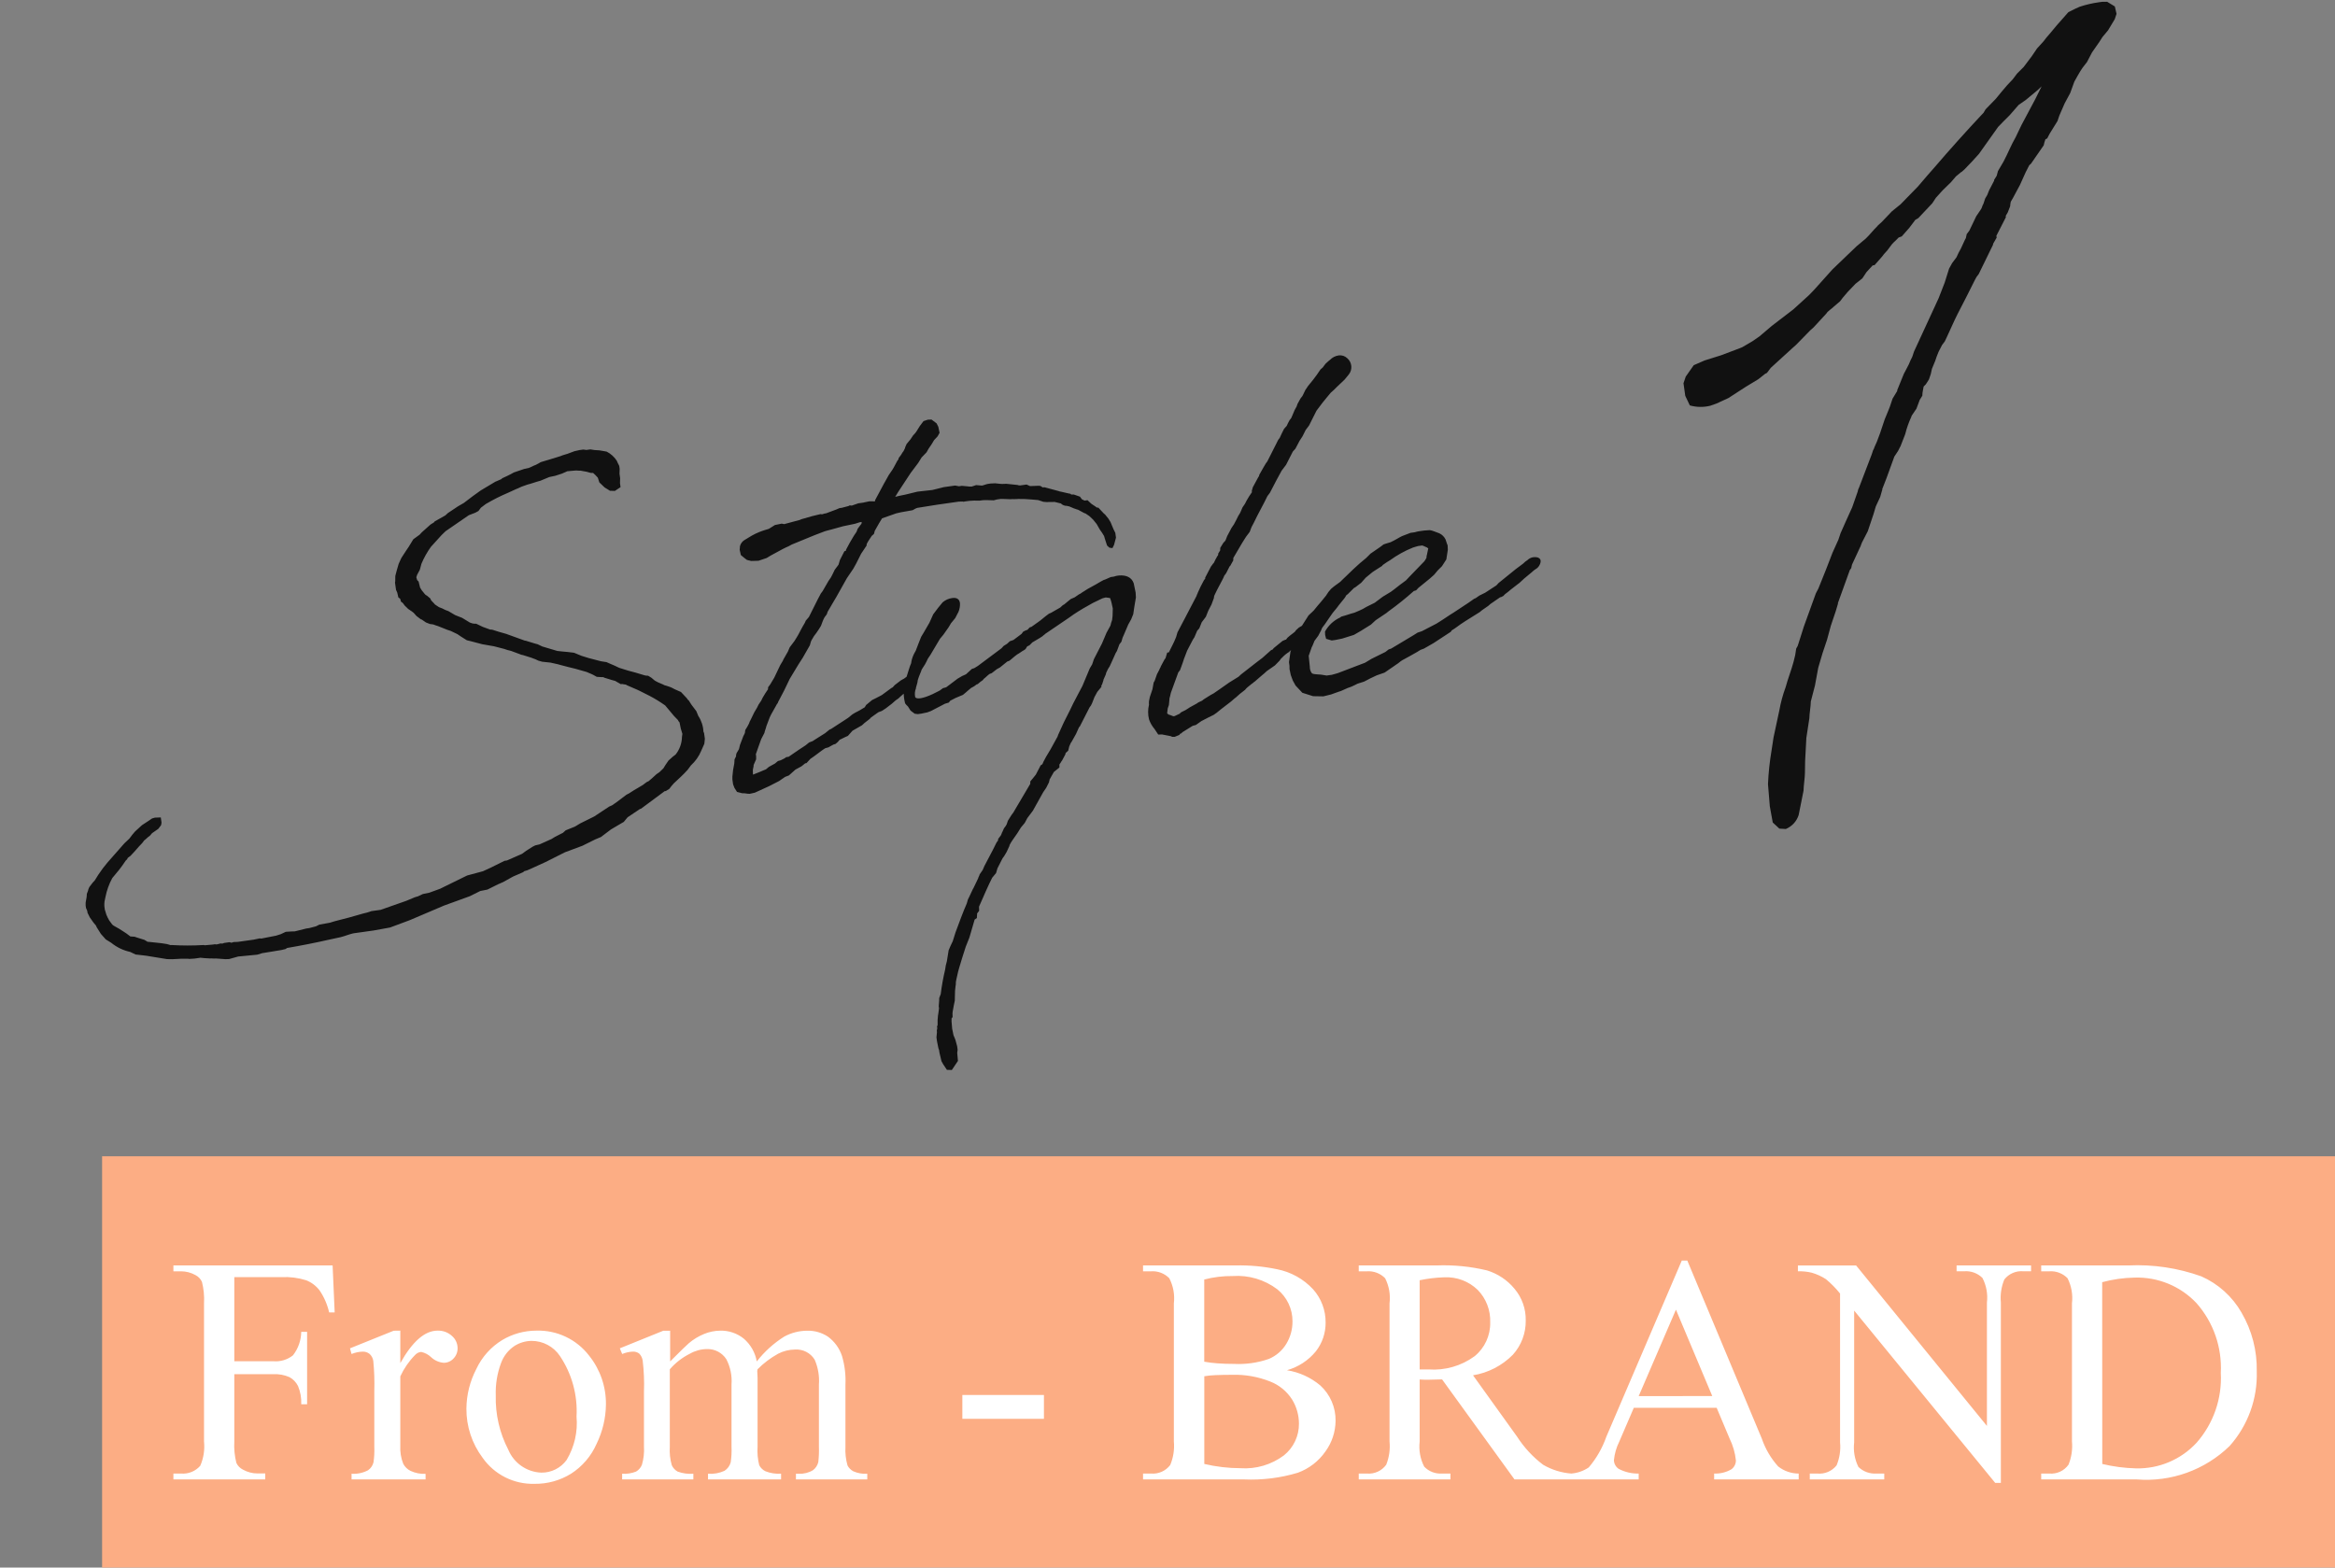 <?xml version="1.0" encoding="UTF-8"?>
<svg id="_レイヤー_1" data-name="レイヤー_1" xmlns="http://www.w3.org/2000/svg" version="1.1" viewBox="0 0 79.475 53.36">
  <rect x="0" y="0" width="79.475" height="53.36" fill="#808080" stroke="none"/>
  <!-- Generator: Adobe Illustrator 29.2.1, SVG Export Plug-In . SVG Version: 2.1.0 Build 116)  -->
  <defs>
    <style>
      .st0 {
        fill: #111;
      }

      .st1 {
        fill: #fcad84;
      }

      .st2 {
        fill: #fff;
      }
    </style>
  </defs>
  <g id="_グループ_163" data-name="グループ_163">
    <g id="_グループ_136" data-name="グループ_136">
      <rect id="_長方形_28" data-name="長方形_28" class="st1" x="3.475" y="39.36" width="76" height="14"/>
      <path id="_パス_69" data-name="パス_69" class="st2" d="M7.975,43.474v2.863h1.327c.24.021.48-.05.669-.2.179-.229.278-.51.282-.8h.2v2.465h-.2c.01-.213-.028-.426-.11-.623-.064-.127-.165-.232-.29-.3-.173-.076-.362-.111-.551-.1h-1.327v2.288c-.014.245.01.492.07.73.046.101.126.182.226.231.151.084.321.129.494.129h.263v.203h-3.126v-.2h.258c.248.022.491-.076.655-.263.114-.26.158-.545.129-.827v-4.704c.014-.245-.01-.492-.07-.73-.045-.1-.123-.181-.22-.231-.151-.085-.321-.129-.494-.129h-.258v-.2h5.419l.07,1.6h-.188c-.061-.268-.171-.522-.325-.749-.118-.155-.276-.275-.457-.346-.272-.085-.557-.121-.841-.107h-1.605ZM13.625,45.295v1.106c.412-.737.835-1.106,1.268-1.106.18-.006.356.058.489.18.122.104.192.256.193.416.003.132-.048.26-.14.354-.085.093-.206.146-.333.145-.157-.013-.306-.078-.422-.185-.095-.093-.215-.158-.346-.185-.081.008-.155.046-.209.107-.207.211-.376.457-.5.725v2.358c-.012.211.022.422.1.618.055.105.143.19.25.242.159.074.334.108.51.1v.19h-2.519v-.193c.194.013.387-.028.559-.118.095-.065.162-.162.188-.274.025-.172.034-.347.027-.521v-1.907c.01-.341-.001-.683-.035-1.023-.014-.092-.059-.177-.129-.239-.067-.052-.15-.078-.234-.075-.129.004-.257.031-.376.081l-.054-.193,1.488-.6.225-.003ZM18.255,45.295c.7-.021,1.367.294,1.794.849.379.471.582,1.06.575,1.665-.005.464-.114.92-.317,1.337-.184.419-.487.775-.873,1.021-.372.23-.803.349-1.24.343-.7.02-1.364-.312-1.767-.886-.363-.483-.557-1.072-.552-1.676.004-.469.12-.929.336-1.345.191-.409.498-.753.884-.988.35-.209.75-.319,1.158-.32h.002ZM18.088,45.644c-.202.004-.4.062-.572.169-.216.142-.379.351-.465.594-.129.348-.189.719-.177,1.09-.017.644.13,1.282.427,1.853.191.457.63.761,1.125.779.339.004.659-.156.859-.43.266-.444.385-.961.338-1.477.041-.73-.157-1.454-.564-2.062-.217-.324-.582-.518-.972-.516h0ZM22.809,46.344c.358-.358.569-.564.634-.618.156-.133.332-.24.521-.317.175-.073.363-.111.553-.113.288-.007.57.089.795.269.235.2.392.475.446.779.26-.334.577-.62.935-.846.241-.13.51-.199.784-.2.248-.006.492.064.7.2.225.164.393.394.481.658.094.317.133.648.118.978v2.116c-.012.214.012.428.07.634.044.086.114.156.2.2.149.066.311.094.473.083v.193h-2.428v-.193h.1c.17.008.339-.035.484-.124.089-.068.152-.165.177-.274.02-.173.027-.347.021-.521v-2.116c.021-.291-.028-.582-.145-.849-.142-.231-.401-.363-.671-.344-.199.002-.395.051-.572.142-.257.142-.493.32-.7.529l-.011.059.011.231v2.347c-.014.211.005.423.056.628.046.091.12.163.212.207.169.067.351.095.532.083v.195h-2.487v-.193c.192.015.385-.02.561-.1.104-.067.18-.17.212-.29.026-.176.035-.354.027-.532v-2.113c.023-.299-.038-.599-.177-.865-.145-.223-.396-.353-.661-.344-.202.002-.4.056-.575.156-.262.13-.495.311-.687.532v2.637c-.014.212.008.424.067.628.041.093.111.169.2.218.171.062.353.087.534.073v.193h-2.424v-.193c.161.011.323-.014.473-.073.091-.052.161-.134.2-.231.059-.199.083-.407.07-.615v-1.88c.013-.35-.002-.7-.043-1.047-.012-.092-.053-.178-.118-.244-.063-.048-.141-.071-.22-.067-.124.005-.246.033-.36.081l-.081-.193,1.482-.6h.231v1.046ZM32.755,47.486h2.777v.811h-2.777v-.811ZM43.803,46.643c.418.067.81.245,1.134.517.339.309.529.749.521,1.208-.004.374-.124.737-.344,1.039-.231.333-.559.586-.939.725-.594.179-1.213.256-1.833.228h-3.437v-.2h.27c.254.023.501-.087.655-.29.106-.253.149-.527.124-.8v-4.704c.035-.294-.02-.591-.156-.854-.163-.167-.391-.253-.623-.236h-.27v-.2h3.147c.474-.011.948.032,1.413.129.472.092.903.332,1.23.685.277.311.428.714.424,1.131.003.355-.114.701-.333.98-.254.31-.597.534-.983.642ZM40.989,46.353c.15.027.302.046.454.056.17.013.357.019.561.019.4.02.8-.037,1.179-.168.25-.104.461-.285.6-.518.139-.23.211-.494.209-.763.002-.423-.188-.825-.517-1.091-.436-.329-.975-.489-1.52-.451-.326-.004-.651.036-.967.118v2.798ZM40.989,49.833c.403.095.816.144,1.23.145.53.037,1.056-.118,1.482-.437.327-.263.515-.661.511-1.081-.002-.288-.081-.57-.231-.816-.178-.281-.441-.498-.752-.618-.41-.162-.848-.24-1.289-.227-.222,0-.412.004-.569.011-.128.004-.255.017-.381.038v2.985ZM53.493,50.36h-1.945l-2.465-3.405c-.183.007-.331.011-.446.011h-.15l-.167-.008v2.116c-.034.293.02.589.155.851.157.165.38.251.608.235h.285v.2h-3.121v-.2h.274c.258.024.509-.09.661-.3.1-.251.139-.521.113-.79v-4.704c.036-.293-.016-.591-.15-.854-.163-.167-.391-.253-.623-.236h-.275v-.2h2.654c.575-.022,1.151.035,1.711.169.366.112.691.328.935.623.256.302.392.687.384,1.082.007.43-.15.847-.438,1.166-.367.371-.841.616-1.356.7l1.5,2.089c.237.368.537.692.886.956.295.173.626.275.967.3l.003.199ZM48.32,46.616c.067,0,.126,0,.177,0h.124c.561.041,1.117-.119,1.571-.451.344-.281.539-.705.529-1.149.016-.413-.138-.814-.427-1.109-.302-.292-.711-.446-1.131-.427-.283.008-.566.042-.843.1v3.036ZM58.429,47.922h-2.82l-.494,1.149c-.099.198-.161.413-.183.634.003.117.062.226.158.293.211.112.447.168.685.162v.2h-2.293v-.2c.212-.017.417-.089.593-.208.263-.309.466-.665.6-1.048l2.567-5.994h.188l2.535,6.059c.12.35.309.672.556.948.199.158.446.243.7.244v.199h-2.878v-.2c.206.009.41-.041.588-.145.096-.07.152-.181.153-.3-.027-.26-.1-.513-.215-.747l-.44-1.046ZM58.279,47.522l-1.236-2.941-1.268,2.943,2.504-.002ZM61.195,43.077h1.98l4.453,5.462v-4.2c.034-.288-.019-.58-.153-.838-.166-.163-.396-.246-.628-.226h-.252v-.2h2.535v.2h-.255c-.252-.025-.499.08-.655.279-.103.248-.144.517-.118.784v6.14h-.193l-4.8-5.865v4.485c-.034.287.016.579.145.838.166.16.392.241.621.224h.258v.2h-2.535v-.2h.252c.254.026.503-.079.661-.279.103-.248.144-.517.118-.784v-5.064c-.143-.179-.304-.343-.481-.489-.148-.097-.311-.171-.481-.22-.155-.038-.314-.054-.473-.048v-.199ZM69.475,50.36v-.2h.274c.256.024.506-.091.655-.3.103-.252.143-.524.118-.795v-4.699c.035-.293-.017-.59-.15-.854-.163-.167-.391-.253-.623-.236h-.274v-.2h2.965c.844-.04,1.688.086,2.484.371.577.255,1.057.688,1.37,1.235.354.606.533,1.298.518,2,.029.934-.302,1.844-.924,2.541-.84.817-1.993,1.232-3.161,1.137h-3.252ZM71.554,49.834c.375.09.758.14,1.144.15.783.02,1.537-.299,2.068-.875.574-.654.869-1.506.822-2.374.046-.869-.25-1.722-.826-2.375-.546-.58-1.315-.896-2.111-.87-.372.007-.741.059-1.1.156l.003,6.188Z"/>
    </g>
    <path id="_パス_68" data-name="パス_68" class="st0" d="M21.287,23.296l.06.034.342.148.09.043.326.164c.186.097.365.207.536.329l.302.361.131.135.02.04c.01.014.021.027.034.038l.045.218.053.174c.002.014-.016.086-.014.103-.004.22-.081.432-.218.604l-.091.068-.149.133-.105.154-.068.111-.135.131-.102.07c-.061.064-.187.166-.261.233l-.078.039-.126.096-.31.183-.167.107-.078.039-.341.258-.153.105-.095.042-.512.338-.472.234-.181.109-.317.128-.089.082-.274.14-.116.072-.407.183-.149.035-.078.039-.231.145-.139.103-.514.226-.082.012-.472.234-.263.121-.539.145-.72.353-.196.097-.373.136-.218.045-.171.08-.097.028-.303.126-.866.304-.315.044-.147.049-.135.033-.486.138-.473.122-.174.053-.355.064-.118.059-.229.06-.099.014-.39.097-.126.004-.18.011-.171.08-.16.051-.503.099-.056-.006-.204.043-.548.077-.139.005-.066.023-.072-.018-.178.025-.066.023-.056-.006-.122.031c-.054.008-.056-.006-.07-.004l-.082.012-.262.023c-.014.002-.03-.01-.044-.008-.363.022-.727.022-1.091,0l-.028.004-.131-.037-.186-.029-.454-.048-.014.002-.111-.068-.248-.077-.088-.03c-.023-.003-.047-.004-.07-.004l-.07-.004-.141-.106-.231-.149-.197-.112-.047-.036-.103-.139-.057-.104-.042-.095-.053-.174-.015-.109c-.004-.056-.003-.112.005-.168l.033-.158c.044-.223.122-.439.231-.638l.234-.283.117-.156.105-.154.049-.049.022-.045.091-.068.121-.129.169-.191.11-.116.071-.094.026-.018.112-.1c.093-.056.087-.096.135-.131l.204-.141.094-.125.016-.086-.025-.178-.201.007-.097.028-.102.07-.243.16-.235.215-.096.114-.094.125-.173.164-.574.652c-.11.13-.212.265-.306.407l-.125.199-.073.08-.071.094c-.046.05-.075.112-.086.179l-.041.107-.004.07c.002.014-.008.044-.006.056l-.031.172v.101s.012.082.012.082l.042.095.01.069.078.157.126.178.084.1.022.053.145.231.166.187.184.114c.189.154.412.261.65.313l.18.087.056.006.326.038c.014.005.029.008.044.008l.644.105.182.003.319-.017h.21s.044.007.044.007l.18-.011.206-.029.114.012.212.013c.054-.008.128.01.196,0l.325.024.126-.004.309-.086.649-.063.174-.053.054-.008.601-.099.135-.033.051-.035c.464-.079.984-.181,1.442-.286l.38-.082c.135-.033.281-.095.429-.13l.699-.098.555-.101.664-.247,1.174-.5.878-.319.353-.176.245-.049.353-.176.184-.081.337-.187.343-.149.038-.034.097-.028.145-.063.486-.222.653-.329.598-.223.431-.214.198-.083.341-.258.373-.22.064-.037.131-.158.422-.283.028-.004.809-.6.042-.006.116-.072c.048-.066.1-.129.155-.189.173-.164.31-.281.467-.457l.117-.156c.151-.138.271-.307.349-.496l.106-.239.018-.17-.027-.192c-.002-.014-.02-.04-.022-.053-.009-.191-.07-.376-.176-.535l-.065-.159-.171-.227-.089-.141c-.014.002-.049-.049-.066-.075l-.197-.21-.194-.085-.045-.022c-.079-.046-.164-.08-.252-.104-.047-.008-.092-.026-.133-.051l-.148-.063-.062-.031-.06-.034-.114-.096-.111-.068c-.038.001-.077-.003-.114-.012l-.316-.095-.247-.066-.307-.096-.164-.078-.148-.063-.12-.053-.186-.029-.419-.109-.248-.077-.252-.104-.214-.026-.184-.017-.17-.018-.511-.152-.164-.078-.072-.018-.338-.103-.014.002-.638-.231-.262-.075-.22-.07c-.023-.003-.047-.004-.07-.004l-.25-.091-.225-.108c-.043.003-.086,0-.128-.01l-.088-.03-.26-.159-.237-.093-.229-.135-.107-.041-.109-.054-.107-.041-.139-.093c-.035-.051-.098-.098-.133-.149l-.022-.053-.114-.096c-.031-.011-.058-.032-.078-.059l-.101-.125-.056-.093-.051-.205-.049-.049c-.004-.028-.023-.066-.028-.097l.03-.088.089-.166.055-.204c.086-.204.194-.397.323-.577l.363-.4.135-.131.79-.544.225-.087.104-.057.085-.113.164-.124c.248-.147.505-.276.77-.388l.263-.121c.08-.025.157-.078.251-.105l.133-.047c.135-.033.307-.099.443-.132l.303-.126.204-.043.227-.074.184-.081.262-.023c.054-.008.128.01.182.003l.216.039.131.037c.014-.002.056.006.084.002l.08.073.082.089.051.16.178.171.184.114.168.005.192-.128-.019-.137.005-.168-.021-.151.005-.168-.014-.099-.059-.118-.022-.053c-.085-.134-.205-.243-.347-.315l-.086-.016c-.107-.024-.217-.037-.326-.038l-.143-.022-.137.019-.103-.014-.124.017-.176.039-.239.089-.174.053-.053.022-.241.076-.268.08-.174.053c-.04.02-.116.072-.169.093-.08.025-.157.078-.237.103l-.162.037-.347.118-.104.057-.118.059-.171.08-.038.034-.053.022-.095.042-.053.022-.49.293-.026.018-.241.173-.316.24-.194.111-.345.23-.089.082-.363.205-.024.032-.116.072-.298.266-.073.08-.215.156-.159.26-.084.124-.161.247-.043.09-.053.12-.068.234-.045.174-.003.182-.008.044.035.247.042.095.037.162.062.047.028.097.062.047.068.091.064.061.049.049.124.084.062.047.1.112.156.117.014-.002.154.105.133.051.103.014c.014-.002.03.01.058.02l.118.039.311.124.118.039.225.108.124.084.199.125.144.035.378.1.402.07.348.09c.076.029.154.052.234.068l.354.132.044.008.278.087.162.061.09.043.131.037.284.03.274.062.03.01.314.082.218.053.393.112.178.076.045.022.121.067.141.009.084.002c.014-.002.018.026.045.022l.248.077.105.028.197.112.042-.006.12.021ZM29.394,17.108l-.179.025-.225.078-.068-.008-.042.023-.229.06-.082.012-.095.042-.359.134-.042.006-.097.028-.044-.008-.284.068-.377.108-.04.02-.539.145-.086-.016-.231.047-.206.13-.174.053c-.19.062-.37.148-.537.257l-.093.056c-.088.045-.153.125-.179.221l-.01.128.039.176.114.096.094.071.144.035.25-.007.281-.095.116-.072.416-.226.118-.059.095-.042.104-.057.674-.277.106-.043.345-.132.097-.028.122-.031.403-.112.407-.085.16-.051.068-.01-.006.056-.129.172-.041.107-.093.139-.135.229-.122.227-.02.058-.042.006-.154.301-.047.16-.129.172-.065.135c-.039.087-.088.17-.147.245l-.202.35-.059.078c-.133.243-.273.543-.405.798l-.108.127-.032.074c-.103.168-.167.303-.234.425l-.115.188-.165.219-.063.148-.157.274c.002.014-.012.016-.01.03l-.091.152-.065.135-.078.164-.065.135-.091.152-.045.076-.071.094c-.003.023-.004.047-.004.07l-.093.139-.091.152-.043.09-.093.139-.054.109-.091.152-.087.18-.054.109c-.024.032-.03.088-.053.12l-.046.086-.068.111c-.007.034-.011.068-.014.103l-.054.109-.112.295-.035.144-.082.138-.018.072.004.029-.054.109c.004.028-.012.114-.009.141-.033.146-.054.293-.064.442.002.014-.004.07,0,.101l.023.162.045.12.089.141.174.045.084.002.103.014.07.004.176-.039.486-.222.339-.174.204-.141.13-.05.223-.199.208-.113.125-.101.042-.006.133-.145.127-.088.253-.189.076-.053c.016-.013.033-.024.052-.033l.108-.029.064-.037.104-.057.075-.024c.028-.022.054-.045.079-.07.021-.03.045-.056.073-.08l.014-.002.157-.078.095-.042.157-.176.323-.185.089-.082.177-.137.024-.032.091-.068.178-.126.12-.045.131-.086.202-.155.137-.12.102-.07.012-.016.336-.299.024-.032.076-.053.125-.101.003-.105-.031-.122-.095-.056-.162.037-.091.068-.026.018-.04.02-.064.037-.202.155-.073.08-.04.02-.329.242-.177.093-.157.078-.201.168-.045.076-.181.109-.146.076-.093.056-.15.122-.576.375-.053.022-.15.122-.371.234-.051.035-.12.045-.125.101-.243.16-.331.228-.082.012-.068.047-.118.059-.097.028-.1.084-.104.057-.104.057-.1.084-.106.043-.095.042-.227.09-.014.002-.004-.126c-.008-.054.035-.144.027-.2l.085-.194v-.101s-.01-.069-.01-.069l.072-.206.11-.309.11-.211c.016-.086.049-.146.068-.234l.112-.295.043-.09.179-.319c.032-.074.049-.049.067-.121l.198-.377.195-.405.295-.489.147-.228.243-.426.037-.131.022-.045.082-.138.085-.113.084-.124.068-.111.061-.162c.018-.047.04-.092.065-.135l.071-.094.03-.088.214-.365.082-.138.358-.638.22-.325.101-.182.164-.326.185-.277c.004-.019.006-.037.006-.056.054-.109.103-.168.171-.276l.075-.066.028-.105.146-.258.103-.168.481-.169.162-.037.394-.07.104-.057.053-.022c.437-.076.875-.137,1.314-.199l.099-.014c.042-.006.084.002.126-.004l.044.008.038-.01c.105-.017.211-.027.317-.03l.182.003.124-.017c.028-.004.07.004.112-.002l.252.007.108-.029.137-.019c.014-.002.056.006.084.002l.239.009c.068-.01.182.003.264-.009.155-.002.31.004.464.019l.215.019.176.059.128.01c.068-.01.182.003.25-.007l.218.053c.055.055.13.085.208.083l.081.019.148.063c.009.007.019.01.03.01.038.016.077.029.118.039l.227.122.015-.002.139.093.129.121.122.15.111.194c.052.069.1.142.143.217.004.028.023.066.028.097l.074.227.08.073.103.014.054-.109.066-.247-.023-.164-.059-.118-.105-.251-.072-.116-.122-.15-.02-.01-.197-.21c-.014.002-.03-.01-.056-.006l-.047-.036-.139-.093-.129-.121-.099.014-.09-.043-.068-.091-.206-.072h-.101c.014-.002-.002-.014-.018-.026s-.014.002-.044-.008l-.282-.065c-.02,0-.04-.004-.058-.015l-.494-.133c-.058-.004-.056.008-.056.008l-.091-.056c-.023-.003-.047-.004-.07-.004l-.278.011-.12-.053-.219.031c-.03.001-.059-.004-.086-.016l-.383-.04-.139.005c-.014.002-.056-.006-.07-.004l-.17-.018-.152.007-.099.014c-.068.01-.133.047-.202.057l-.196-.017-.147.049c-.052.005-.103.002-.154-.007l-.184-.017-.099.014-.13-.024-.384.054-.39.097-.509.057-.405.099-.218.045-.135.033.103-.168.426-.648.255-.339.114-.184.171-.178.067-.121.105-.154.082-.138.121-.129.067-.121-.043-.204-.059-.118-.172-.129-.126.004-.147.049-.129.172-.114.184-.047.062-.061.064-.093.139-.131.158-.053.12.002.014-.054.109-.036.047-.045.076-.085.113c-.005.014-.008.029-.008.044l-.036.047-.122.227-.045.076-.127.186-.129.231-.034.06-.299.559-.008.044-.182-.003-.205.042ZM34.365,21.834l-.089.082-.116.072-.073.08-.784.586-.026.018-.116.072-.08.025-.199.181-.04.02-.095.042-.155.091-.365.276-.026.018-.108.029-.091.068c-.012.016-.118.059-.143.076l-.118.059c-.315.145-.547.189-.592.097-.021-.1-.012-.204.028-.298l-.002-.014.037-.131.018-.072c0-.029.006-.058.016-.086l.03-.088.083-.208c-.004-.028.082-.138.124-.213.036-.063.069-.129.099-.196l.084-.124.327-.551.119-.143.175-.249.082-.138.143-.174.11-.211c.04-.095.058-.197.052-.3-.019-.137-.111-.194-.262-.173-.122.016-.236.067-.329.147l-.155.189-.165.219-.128.284-.191.33-.091.152-.083.208-.102.266-.034.06c-.052.092-.089.192-.112.295-.003.056-.02.111-.047.16l-.039.118-.087.278c-.103.275-.119.575-.047.86.006.042.101.125.101.125l.089.141.141.106.103.014.124-.017.204-.043.12-.045.268-.139.221-.115.019-.003.103-.032.047-.062.183-.095.251-.105.1-.084c.026-.021.051-.043.075-.066l.1-.084.104-.057.091-.068.028-.004.1-.084.076-.053.036-.047c.076-.053.123-.118.201-.168l.066-.023.177-.137.104-.057.251-.203.066-.023c.076-.053.175-.151.251-.203l.021-.016c.078-.039.153-.105.231-.145l.051-.035.057-.092.078-.039.098-.098.28-.166q.012-.016.026-.018c.04-.02.075-.066.114-.086l.012-.016.804-.546.178-.126c.192-.128.437-.272.645-.384l.327-.158.113-.03.103.014.044.008.023.066.028.097c.01.068.033.135.041.19l-.007.252-.016.142c-.024.062-.043.125-.057.19l-.133.243-.158.372-.272.528-.059.176-.082.138-.248.593-.31.589-.108.225-.219.435-.191.42-.02.059-.241.438-.147.245-.089.166-.032.074-.024.032-.04.02-.165.317-.036.047-.155.189c.004.028.003.056-.002.084l-.576.976-.059.078-.125.199-.039.118-.034.06-.059.078-.053.12c-.024.032-.03.088-.053.12l-.094.125c.003.019.001.039-.006.056l-.047.062-.12.241-.309.589c0,.011-.003.021-.01.03l-.032.074-.105.154c-.008.044-.043.09-.051.133l-.078.164-.087.18-.012.016-.118.254-.054.109-.037.131c-.138.313-.258.651-.38.976l-.01.03-.087.278-.078.164-.063.148-.06.372c-.029.094-.049.191-.06.288-.065.273-.115.55-.149.829l-.051.133c.002.014-.006.056-.002.084l-.015.198.01.069-.027.2c.002.014-.01.03-.008.044-.014.107-.018.215-.013.323l-.02.058.008.054-.016.086.006.042-.017.184.019.137.047.231.023.066.012.082.069.293.057.104.128.192.168.005.208-.309-.025-.276.014-.103-.017-.124-.059-.216-.065-.159-.045-.218-.021-.249c-.002-.014.004-.07,0-.101l.036-.047-.004-.126c-.002-.014.008-.044.006-.056l.031-.172.008-.044.033-.158c-.002-.014.006-.056.002-.084l.007-.252.018-.17.008-.044.002-.084.008-.044.008-.044.062-.274.037-.131.095-.316.126-.395.124-.311.179-.613.076-.053c-.004-.028.012-.114.007-.154l.071-.094c-.006-.042,0-.101-.005-.139.17-.387.317-.729.449-.986l.131-.158.047-.16.176-.346.047-.062.091-.152.097-.21-.002-.015c.03-.06.064-.118.102-.173l.163-.233.125-.199.131-.158.089-.166.189-.251.346-.622.105-.154.099-.196c-.004-.028.02-.058.016-.086l.146-.258.189-.153c-.002-.014.004-.07,0-.101l.05-.074c.01-.03.047-.062.057-.092l.096-.18c-.002-.014.01-.03.008-.044l.089-.082.035-.144.053-.12.024-.032.154-.274.107-.239.015-.002.339-.663.047-.063.043-.09.074-.192.098-.181.143-.174-.006-.042.024-.032.049-.146-.002-.014.085-.194.008-.044.065-.135.057-.091c.076-.178.13-.27.203-.448l.045-.076.081-.221.071-.094.037-.131.053-.12.076-.178.063-.148.101-.182.071-.174.036-.242.055-.329-.009-.166-.066-.318c-.071-.2-.25-.286-.513-.263-.055.006-.11.018-.162.037l-.105.015-.184.081-.066.023-.104.057-.155.091-.104.057-.169.093-.206.13c-.026.025-.058.044-.093.056l-.153.105-.036.015-.095.042-.225.185c-.012.009-.025.015-.04.02l-.089.082-.323.185-.06.023-.114.086-.189.153-.292.209-.066.023-.073.08-.066.023-.078.039-.059.078-.274.206-.125.044ZM41.541,23.442l-.23.159-.103.056-.232.145-.063.05-.131.061-.038.029-.247.136-.141.091-.157.078-.05.049-.171.08-.041.006-.133-.051-.014.002-.062-.046-.002-.015.019-.157.04-.117.017-.184c-.001-.03.004-.059.016-.086l.034-.145.252-.693.06-.078.091-.25.039-.118q-.002-.014.01-.03l.102-.266.165-.317c.023-.048.051-.094.082-.138l.095-.223.071-.079.083-.208.141-.187.083-.208.11-.211.081-.221c0-.029.006-.058.016-.086l.087-.18.198-.377.022-.045.032-.074.059-.078.108-.211c-.002-.014.024-.032.036-.047l.101-.182c-.004-.028.006-.056.002-.084l.304-.516.125-.199.129-.172.061-.162.08-.151c.14-.299.319-.604.461-.904l.085-.113.22-.423.178-.328.153-.203.23-.451.087-.096.144-.272.096-.147.109-.217.117-.156.252-.502.212-.281.155-.189.119-.143.112-.1.098-.098.259-.246.143-.174c.135-.168.113-.412-.049-.553-.078-.076-.186-.112-.294-.098-.114.017-.219.071-.299.154l-.062.051-.089.082-.094.125-.075.066-.127.186-.129.172-.167.205-.093.139-.043.09-.054.109-.068.089-.101.182-.03.088-.067.121-.114.268-.059.078c-.036.063-.069.129-.099.196l-.087.096c-.043.09-.11.211-.152.315l-.047.059-.372.737-.047.062-.082.138-.146.258c-.005.014-.008.029-.008.044l-.024.032-.188.348-.035.125.006.042-.012.016-.084.124s-.045.076-.082.138l-.061.118-.084.124-.076.178c-.052.077-.096.158-.133.243l-.08.151-.084.124-.144.272-.063.159-.073.08-.103.168c.002.014-.006.056-.002.084l-.068.111c.003.019.001.039-.006.056l-.024.032-.067.121-.043.09c-.01.03-.049.049-.059.078l-.047.062-.198.38.004.028-.047.062-.11.211-.097.21c-.008.044-.034.06-.041.107l-.441.845-.012.022-.198.377-.047.16-.062.146-.043.09-.142.285-.056.008-.057.19-.036.047-.122.227c-.008.044-.045.076-.053.12l-.08.151-.072.206c-.008.044-.036.047-.043.09l-.039.216-.089.264-.03.147-.002.084.004.028c-.041.166-.041.339.001.505.041.118.103.228.185.323l.128.192c.014-.002.101,0,.126-.004l.302.059.045.022.084.002.159-.065.036-.047.028-.004.045-.044.347-.216.108-.029.19-.134.04-.02.183-.095.196-.097.101-.071.15-.122.29-.223c.076-.053.149-.133.225-.185l.013-.013.112-.1.176-.137c.022-.029.046-.056.074-.08l.15-.122c.04-.02.075-.066.114-.086l.038-.034.212-.183.062-.051.089-.082.276-.192.159-.162c.025-.044.057-.083.096-.114.067-.071.143-.133.227-.183l.012-.016.163-.135.085-.113.239-.187c.179-.131.35-.272.514-.422l.024-.032.097-.028.109-.135-.005-.139-.034-.075-.107-.041-.112.002-.072.062c-.032.007-.059.026-.076.053l-.237.201-.114.086-.155.091-.089.082-.047.062-.177.137-.075.066-.047.062-.025.003-.095.042-.298.243-.036.047-.053.022-.187.166-.112.1-.175.132-.546.426-.089.082c-.093.056-.167.107-.321.199l-.3.211ZM44.738,21.818l.129-.174.08-.151c.024-.032.041-.107.065-.135l.085-.113.116-.17.151-.217.131-.158.085-.113.179-.221c.023-.028.042-.059.057-.092.024-.032.051-.035.075-.066l.197-.195.04-.02.202-.155.157-.176.225-.185.051-.035.278-.178.024-.032.153-.105.093-.056c.241-.175.502-.32.779-.431l.08-.025.097-.028.136-.019c.014-.002.03.01.058.02l.12.053c.002.014.016.012.032.024l-.041.202-.018.072c.005.019.002.039-.006.056-.019.039-.042.076-.068.111l-.501.518-.121.129-.091.068c-.127.088-.302.238-.43.326l-.271.164-.274.206-.283.141-.129.074-.131.061-.149.063c-.135.033-.307.099-.443.132-.014.002-.038.034-.051.035-.215.1-.393.267-.507.475l.004.112.033.135.19.057.124-.017.231-.047.401-.126.233-.134.347-.216.161-.149.369-.248.062-.051c.301-.216.591-.448.867-.695l.08-.025.073-.08.39-.317.149-.133.119-.143.147-.147.149-.231.029-.186.022-.143-.007-.152-.022-.053-.049-.147c-.044-.092-.119-.165-.211-.208l-.162-.061c-.052-.021-.105-.037-.16-.047-.054.008-.139.005-.194.013l-.206.029c-.042.006-.08.025-.122.031l-.137.019-.287.11c-.095.042-.181.109-.39.208l-.174.053-.066.023-.114.086-.331.228-.147.147c-.302.238-.571.513-.83.76l-.049.049-.027.021-.191.139-.1.084-.096.114c-.01.03-.047.062-.057.092l-.024.032-.167.205-.105.122-.143.174-.173.164-.206.323-.149.231-.116.268c-.016.086-.051.133-.07.22l-.074.192-.051.357.017.124.002.112.043.204.069.186.093.169.231.247.366.116.35.006.262-.065.253-.091.08-.025.223-.1c.091-.028.18-.065.264-.109l.078-.04.226-.072.221-.115.21-.099.267-.093.408-.281c.064-.037.125-.101.191-.139.169-.093.351-.189.506-.281l.116-.072.12-.045.323-.185.589-.386.035-.051c.104-.057.204-.141.306-.211l.155-.102.488-.306c.051-.046.106-.087.164-.124l.127-.088c.023-.023.048-.046.075-.066l.331-.228.028-.004.078-.039.061-.064.091-.068.1-.084.265-.205.026-.018.161-.149.263-.219.075-.066.102-.07c.091-.068.163-.233.11-.309s-.164-.078-.247-.066c-.069.013-.132.046-.183.095-.055.034-.106.075-.15.122l-.253.189-.582.471-.073.08-.384.25-.196.097-.127.088-.053.022-.178.126-.512.338c-.181.109-.369.248-.603.388l-.04.02-.443.23-.147.049-.141.089-.761.456-.08.025-.114.088-.472.234-.219.132-.929.355-.202.057-.178.025-.199-.032c-.212-.013-.282-.016-.311-.057-.044-.061-.065-.135-.062-.21-.012-.082-.025-.276-.038-.372l.103-.295q-.002-.014.012-.016l.08-.193ZM63.01,19.334l.025-.113.301-.648c-.003-.022.034-.07.031-.091l.205-.398.199-.594.074-.25.15-.324.058-.204c.013-.02.017-.044.013-.067l.144-.369.141-.389.125-.344.126-.191.087-.169.144-.369.016-.046c.049-.197.117-.388.202-.572l.016-.046.162-.24.111-.298.089-.143c0-.059.007-.118.019-.176l.025-.134.075-.077.107-.167.061-.182.04-.179.114-.277.046-.137.064-.161.12-.234.092-.122.067-.14c.101-.21.248-.557.368-.791l.29-.563.306-.609.052-.094.073-.097.49-1.004-.003-.022.123-.213-.009-.064.324-.633-.006-.045.07-.119.08-.207c.003-.052.01-.104.022-.156l.07-.119.24-.447.199-.441.12-.234.058-.052.434-.627c.014-.069.033-.138.058-.204l.061-.031c.05-.106.109-.209.174-.307l.177-.285.061-.182.181-.417.19-.353.141-.389s.207-.378.282-.475l.148-.191.171-.327.252-.362.107-.167.186-.222.229-.381.061-.182-.058-.252-.262-.159-.173.002-.107.015c-.221.03-.439.081-.651.151l-.144.064-.244.121-.394.447-.205.246-.168.197-.073.097-.226.249-.18.265-.275.365-.228.228-.146.194-.189.2-.168.197-.223.271-.342.351-.07.119-.095.1c-.492.526-1.075,1.173-1.561,1.742l-.261.297-.317.371-.59.605-.293.237-.36.377-.116.103-.019.025c-.134.128-.261.297-.397.425l-.312.261-.824.79-.621.693-.171.177-.537.489-.729.559-.428.363-.238.164-.341.2-.082.034-.64.242-.563.177-.369.161-.272.387-.077.228.06.427.155.327c.228.064.468.068.697.011l.207-.073.409-.188.598-.387.421-.255.234-.185.061-.031.129-.171.732-.668.116-.103.075-.075.418-.428.116-.103.438-.475c.034-.07.174-.155.25-.231l.214-.183.092-.122.168-.197.264-.276.234-.185.143-.216.208-.225.064-.009.261-.297.055-.073.113-.125.165-.219.095-.1-.019.025.152-.152.104-.037.261-.297.202-.268.101-.058.473-.502.126-.191.113-.125.113-.125.287-.28.168-.197.195-.161-.019.025.116-.103.264-.276.226-.249.653-.919.171-.177.228-.228.3-.345.238-.164.409-.34.135-.128-.22.444-.465.873-.201.42c-.14.237-.27.56-.407.819l-.193.33-.043.159-.089.143.003.022-.171.327-.064.161-.07.119-.061.182c-.037.049-.046.137-.083.185l-.162.24-.234.489-.092.122c.003.022-.028.113-.025.134l-.019.025-.15.324c-.056.099-.108.2-.153.304l-.146.194-.104.188-.15.478-.208.534-.835,1.81-.061.182c-.044.083-.083.168-.117.256l-.171.327-.225.554.003.022-.159.262-.092.273-.064.161-.114.277-.153.457-.111.298-.083.185c-.013.067-.052.094-.064.161l-.031.091-.43,1.126c-.024.042-.04.089-.046.137l-.186.531-.231.511-.165.372-.077.228-.199.441-.222.575-.258.642-.086.165-.407,1.125-.21.661-.052.094-.034.222-.055.225c-.071.271-.199.594-.27.864-.095.257-.167.522-.215.792l-.197.919-.068.445c-.064.38-.105.763-.121,1.148l.062.753.1.551.225.208.219.013c.209-.086.369-.26.438-.475l.166-.831c0-.153.047-.442.047-.594l.007-.414.042-.788.102-.667c0-.153.05-.42.05-.573l.141-.542.111-.603.147-.499.153-.457.129-.475.169-.502.074-.25-.003-.018.406-1.125.051-.071Z"/>
  </g>
</svg>